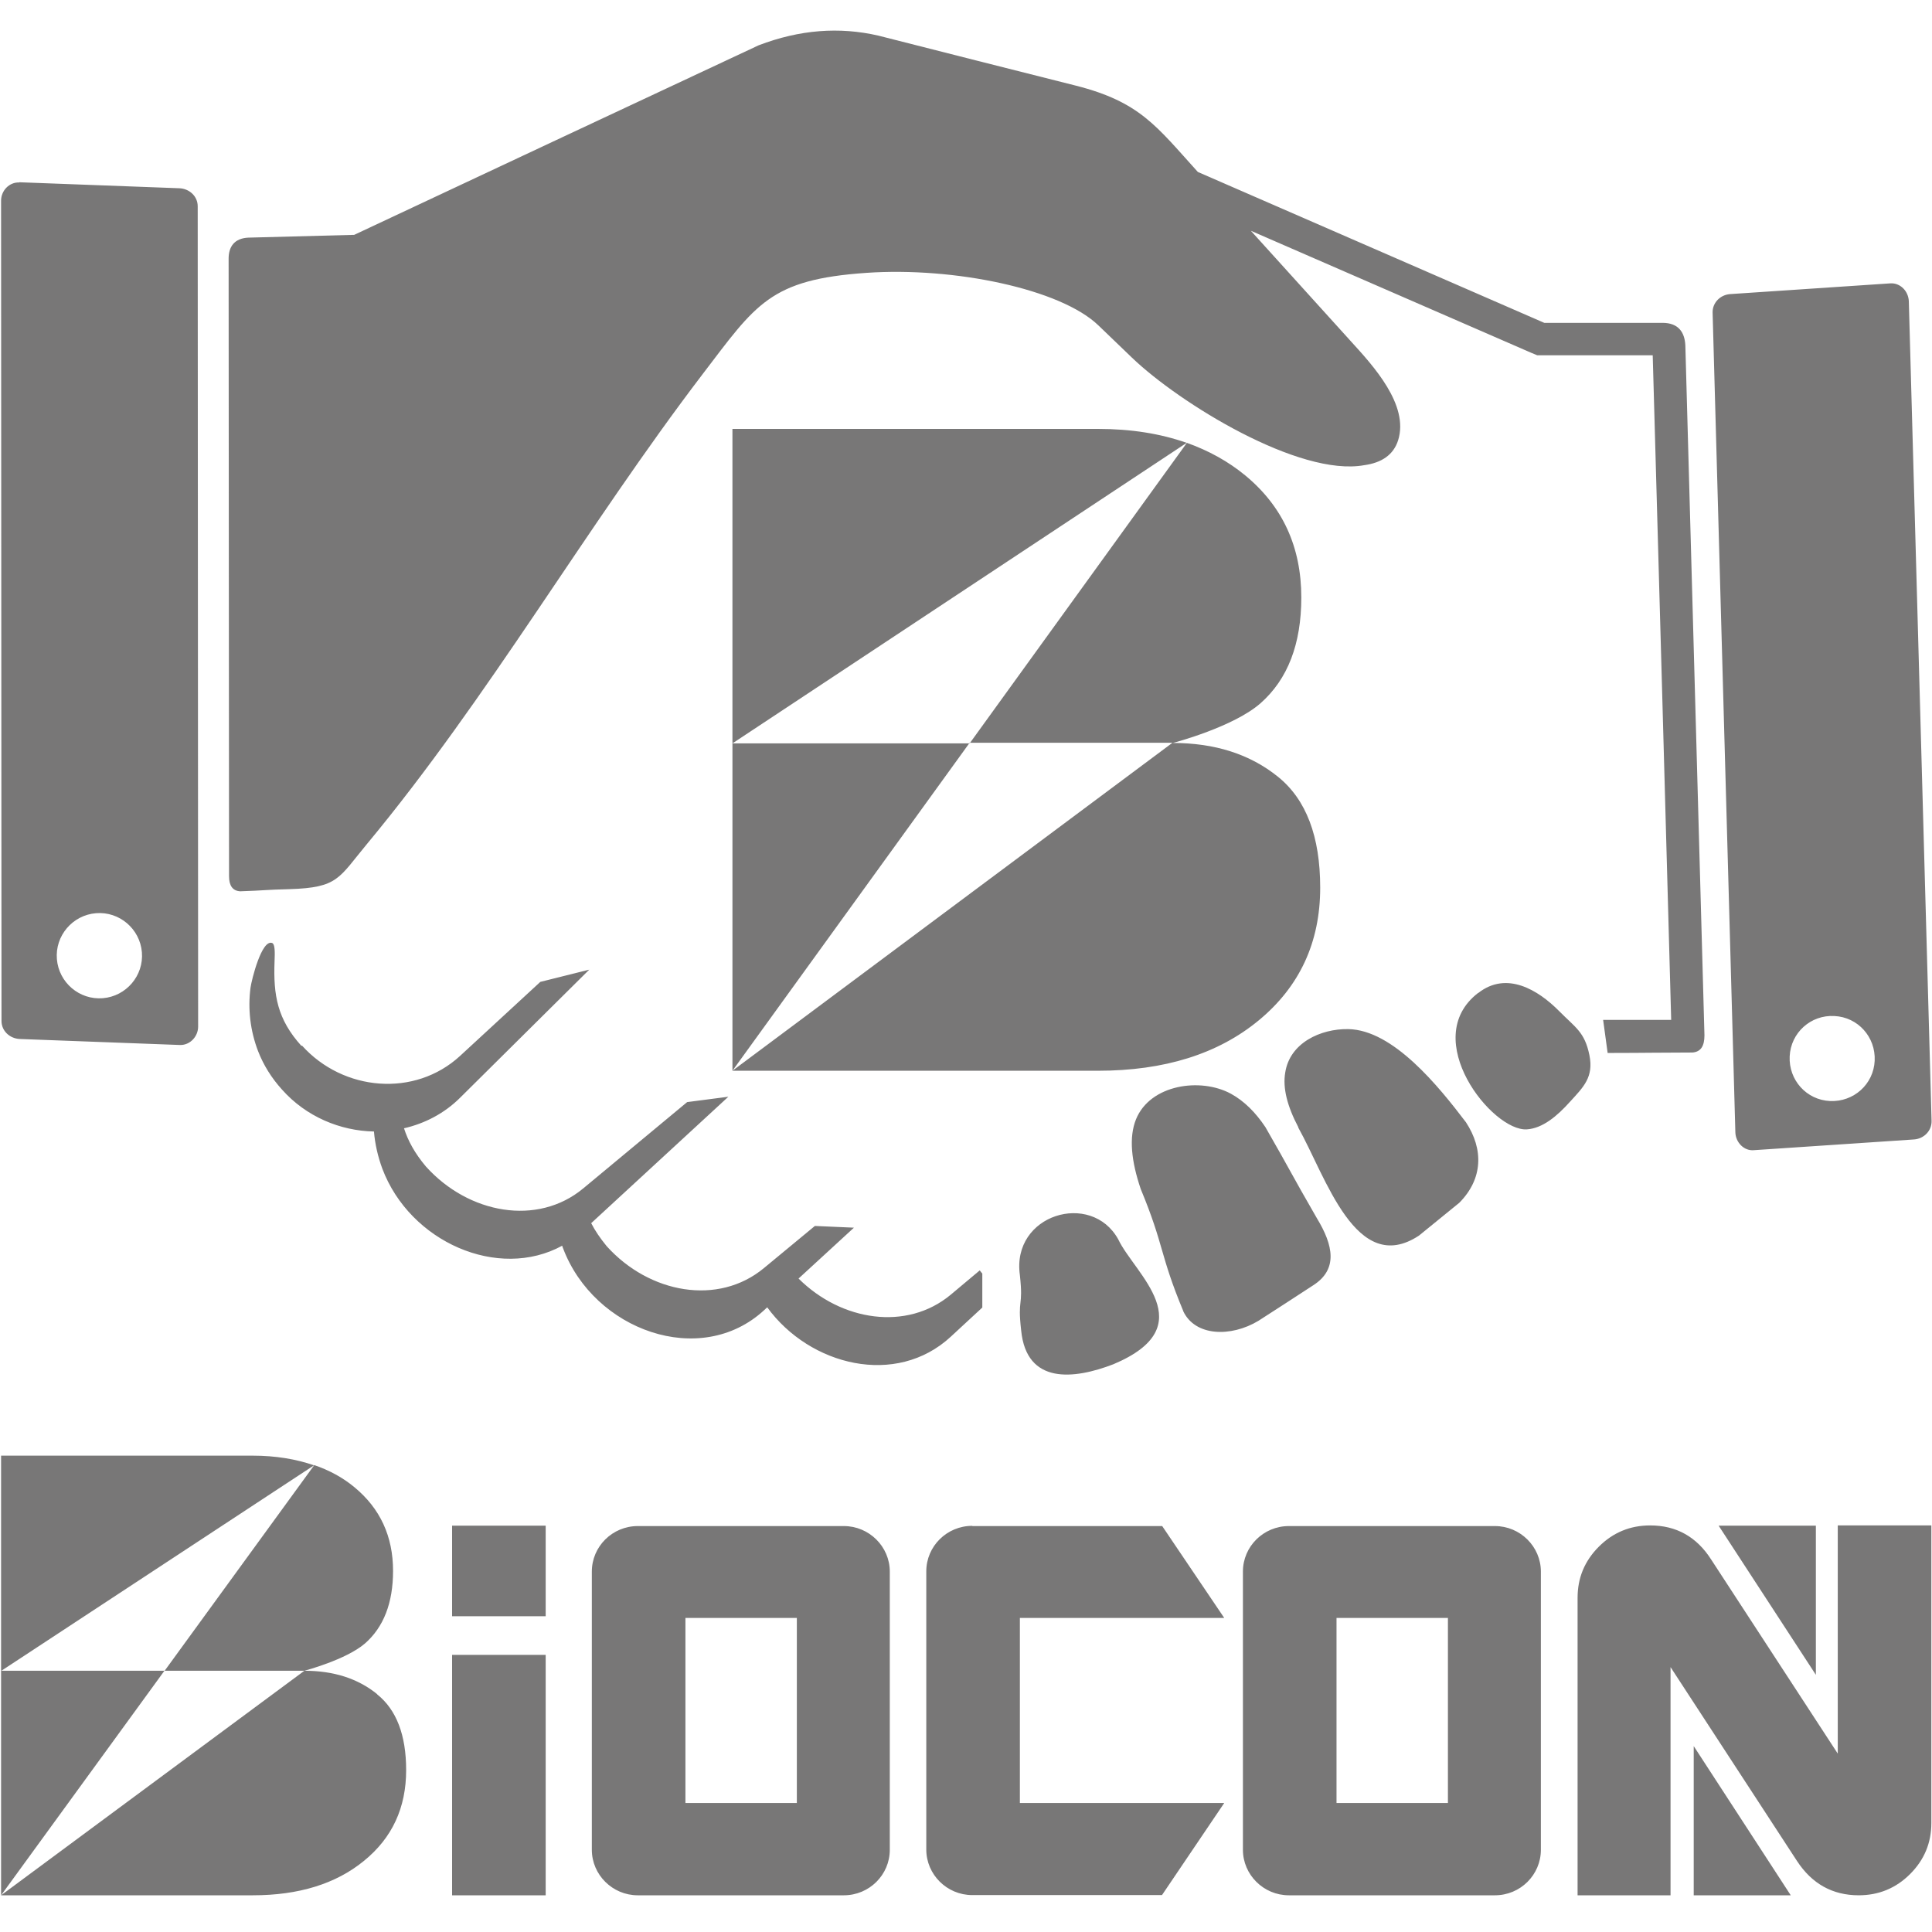 <?xml version="1.0" encoding="UTF-8"?> <svg xmlns="http://www.w3.org/2000/svg" id="Layer_1" version="1.1" viewBox="0 0 90 90"><defs><style> .st0 { fill: #787777; fill-rule: evenodd; } </style></defs><g id="_1354369231472"><path class="st0" d="M45.3,71.09h8.84l2.89,4.28h-9.52v8.62h9.52l-2.9,4.29h-8.84c-1.18,0-2.14-.96-2.14-2.12v-12.96c0-1.17.96-2.12,2.14-2.12h0ZM29.71,71.09h9.6c1.18,0,2.14.96,2.14,2.12v12.96c0,1.17-.96,2.12-2.14,2.12h-9.6c-1.18,0-2.14-.96-2.14-2.12v-12.96c0-1.17.96-2.12,2.14-2.12ZM31.93,75.37h5.19v8.62h-5.19v-8.62ZM60.04,71.09h9.6c1.18,0,2.14.96,2.14,2.12v12.96c0,1.17-.96,2.12-2.14,2.12h-9.6c-1.18,0-2.14-.96-2.14-2.12v-12.96c0-1.17.96-2.12,2.14-2.12ZM62.26,75.37h5.19v8.62h-5.19v-8.62ZM21.06,77.09h4.36v11.2h-4.36v-11.2ZM21.06,71.07h4.36v4.22h-4.36v-4.22ZM14.18,77.83s1.94-.51,2.82-1.27c.87-.76,1.31-1.89,1.31-3.38,0-1.61-.6-2.91-1.8-3.9-.54-.45-1.17-.79-1.87-1.03l-6.97,9.58h6.52ZM11.78,67.81H.05v10.03l14.58-9.58c-.84-.29-1.79-.45-2.86-.45ZM17.57,78.92c-.9-.73-2.03-1.09-3.39-1.09L.05,88.29h11.73c2.13,0,3.86-.53,5.17-1.6,1.32-1.07,1.97-2.48,1.97-4.23,0-1.63-.45-2.81-1.35-3.53h0ZM.05,77.83v10.46l7.61-10.46H.05ZM78.9,88.29h4.52l-4.52-6.95v6.95ZM84.59,71.07h-4.53l4.53,6.95v-6.95ZM86.59,88.29c-1.22,0-2.18-.53-2.88-1.6l-5.89-9.03v10.63h-4.33v-13.86c0-.93.33-1.72.99-2.38.66-.66,1.46-.99,2.39-.99,1.22,0,2.17.53,2.85,1.6l5.89,9.03v-10.63h4.36v13.86c0,.93-.33,1.72-.99,2.38-.66.66-1.46.99-2.4.99h0Z"></path><path class="st0" d="M88.06,13.2l-7.46.5c-.46.03-.83.4-.82.86l1.06,38.2c.02.46.4.86.86.82l7.46-.5c.46-.03.83-.4.82-.86l-1.06-38.19c-.02-.47-.4-.86-.86-.83ZM54.62,34.6l-20.5,15.28,11.05-15.28h9.46,0ZM34.12,34.6v15.28h17.02c3.1,0,5.6-.78,7.5-2.35s2.86-3.63,2.86-6.18c0-2.38-.65-4.1-1.96-5.16-1.31-1.06-2.95-1.58-4.91-1.58.09-.02,2.84-.75,4.09-1.85,1.27-1.12,1.9-2.76,1.9-4.93,0-2.35-.87-4.25-2.62-5.69-.79-.65-1.7-1.15-2.71-1.51l-10.12,14h-11.05l21.16-14c-1.22-.43-2.59-.65-4.14-.65h-17.02v14.65-.02ZM11.57,11.07l4.93-.13c6.28-2.95,12.56-5.89,18.84-8.83,1.91-.73,3.76-.87,5.58-.45,3.07.78,6.13,1.56,9.2,2.33,2.99.76,3.75,1.89,5.68,4.02h0s16.14,7.03,16.14,7.03h5.51c.73,0,1.03.43,1.06,1.05.3,10.71.59,21.43.89,32.14,0,.5-.17.77-.56.8-1.32,0-2.36.02-3.68.02h-.27l-.21-1.54h3.17c-.28-10.32-.57-20.64-.86-30.96h-5.38s-.29-.12-.29-.12l-13.05-5.68,4.67,5.16c1.02,1.12,2.71,2.95,2.19,4.6-.22.69-.78,1.05-1.58,1.16-3.03.55-8.61-2.89-10.82-5.01-.52-.5-1.04-1-1.56-1.5-1.76-1.7-6.73-2.73-10.8-2.45-4.52.31-5.15,1.46-7.64,4.72-5.4,7.08-9.99,15.09-15.63,21.88-1.33,1.6-1.34,2.04-3.61,2.11-1.19.03-1.11.06-2.3.1-.35-.02-.52-.26-.52-.7,0-9.59-.02-19.18-.02-28.77,0-.56.27-.95.92-.98h0ZM14.07,48.71h0c1.92,2.13,5.25,2.42,7.36.48l3.74-3.45,2.28-.57-6.01,5.96c-.74.74-1.66,1.21-2.62,1.43.19.59.5,1.16,1.02,1.78h0c1.99,2.21,5.2,2.79,7.33,1.02l4.84-4.02,1.92-.25-6.39,5.89c.18.35.41.69.72,1.07h0c1.99,2.21,5.2,2.79,7.33,1.02l2.37-1.96,1.82.08-2.58,2.37c2,1.99,5.04,2.45,7.08.76l1.36-1.14.12.15v1.58l-1.47,1.36c-2.54,2.35-6.56,1.36-8.55-1.37l-.14.13c-2.97,2.74-7.93.94-9.37-2.88-.02-.04-.03-.08-.04-.12-2.98,1.63-7.09-.17-8.38-3.59-.21-.57-.34-1.15-.39-1.73-1.57-.03-3.16-.69-4.28-1.95h0c-.49-.54-.87-1.15-1.12-1.8-.36-.94-.48-1.95-.35-2.95.05-.36.52-2.27,1.01-2.08.13.05.13.42.11.86-.06,1.57.13,2.69,1.25,3.93h0ZM68.86,46.26c1.32-1.04,2.79-.15,3.77.84.76.77,1.19.97,1.41,2.05.21,1.03-.28,1.49-.9,2.17-.61.68-1.28,1.24-2.01,1.29-1.61.11-5.05-4.21-2.28-6.35h0ZM55.12,61.07c-1.1-2.64-.88-3.03-1.98-5.68-.44-1.3-.56-2.41-.22-3.25.66-1.62,3-1.96,4.42-1.19.62.34,1.15.87,1.61,1.56,1.24,2.16,1.15,2.08,2.39,4.23.78,1.28.99,2.39-.16,3.13-.86.56-1.7,1.11-2.56,1.66-1.28.77-2.96.73-3.51-.47h0ZM47.57,61.98c-.18-1.57.11-1.02-.06-2.58-.4-2.83,3.32-3.94,4.58-1.67.76,1.61,4,4.04-.22,5.82-1.84.71-4.05.96-4.3-1.57h0ZM60.48,52.51c-.52-.99-.73-1.83-.61-2.54.21-1.39,1.65-2.05,2.93-2.03,2.1.03,4.22,2.67,5.49,4.34.82,1.25.8,2.63-.31,3.75-.63.51-1.25,1.02-1.88,1.53-2.93,1.93-4.33-2.73-5.62-5.03h0ZM85.45,47.33c-1.1-.06-2.03.78-2.08,1.88s.78,2.03,1.88,2.08,2.03-.78,2.08-1.88-.78-2.03-1.88-2.08ZM.89,8.49l7.47.28c.46.02.85.37.85.84l.02,38.21c0,.47-.38.87-.84.86l-7.47-.28c-.46-.02-.85-.37-.85-.84L.05,9.35c0-.47.38-.87.85-.85h0ZM4.47,42.54c1.09-.09,2.05.73,2.14,1.82.09,1.09-.73,2.05-1.82,2.14s-2.05-.73-2.14-1.82c-.09-1.09.73-2.05,1.82-2.14Z"></path></g></svg> 